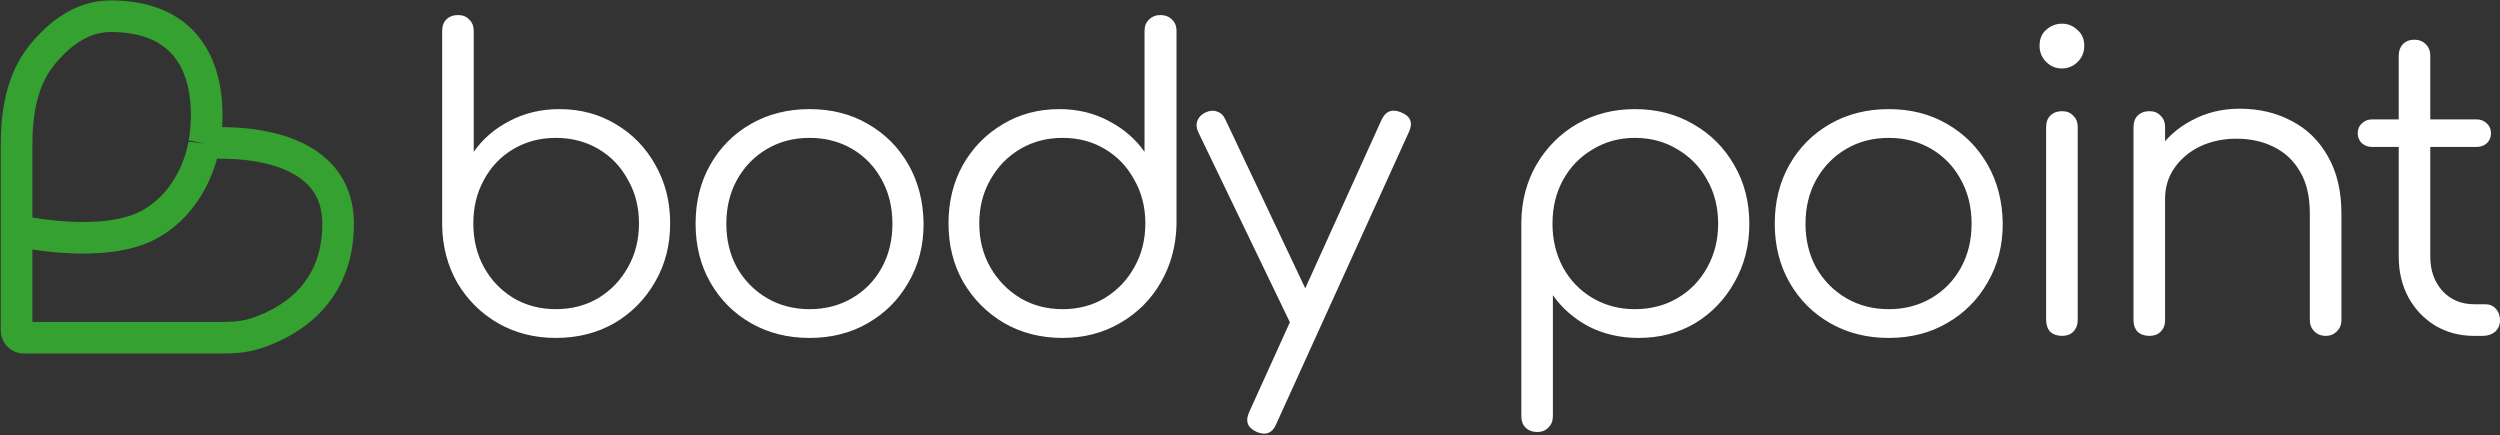 <?xml version="1.0" encoding="UTF-8"?> <svg xmlns="http://www.w3.org/2000/svg" width="1661" height="289" viewBox="0 0 1661 289" fill="none"><rect x="0" y="0" width="1661" height="289" fill="#333333" stroke="none"/><path d="M369.237 224.517C355.069 224.517 342.264 221.241 330.821 214.691C319.56 208.141 310.569 199.226 303.848 187.945C297.309 176.482 293.949 163.655 293.768 149.463V20.644C293.768 17.369 294.676 14.822 296.492 13.002C298.49 11.001 301.124 10 304.393 10C307.481 10 309.933 11.001 311.749 13.002C313.747 14.822 314.746 17.369 314.746 20.644V100.883C320.74 92.331 328.642 85.508 338.45 80.414C348.44 75.137 359.52 72.499 371.689 72.499C385.675 72.499 398.208 75.865 409.288 82.597C420.367 89.147 429.086 98.154 435.443 109.616C441.982 121.079 445.251 133.997 445.251 148.371C445.251 162.927 441.891 175.936 435.171 187.399C428.632 198.862 419.641 207.959 408.198 214.691C396.755 221.241 383.768 224.517 369.237 224.517ZM369.237 205.412C379.772 205.412 389.217 202.956 397.572 198.043C405.927 192.949 412.466 186.126 417.189 177.574C422.093 169.022 424.545 159.288 424.545 148.371C424.545 137.636 422.093 127.993 417.189 119.442C412.466 110.708 405.927 103.885 397.572 98.972C389.217 94.06 379.772 91.604 369.237 91.604C358.884 91.604 349.53 94.06 341.174 98.972C332.819 103.885 326.28 110.708 321.558 119.442C316.835 127.993 314.474 137.636 314.474 148.371C314.474 159.288 316.835 169.022 321.558 177.574C326.28 186.126 332.819 192.949 341.174 198.043C349.53 202.956 358.884 205.412 369.237 205.412ZM537.894 224.517C523.363 224.517 510.376 221.241 498.933 214.691C487.49 208.141 478.499 199.135 471.96 187.672C465.421 176.209 462.152 163.2 462.152 148.644C462.152 133.907 465.421 120.806 471.96 109.344C478.499 97.881 487.49 88.874 498.933 82.324C510.376 75.774 523.363 72.499 537.894 72.499C552.424 72.499 565.32 75.774 576.582 82.324C588.025 88.874 597.016 97.881 603.555 109.344C610.094 120.806 613.454 133.907 613.635 148.644C613.635 163.2 610.275 176.209 603.555 187.672C597.016 199.135 588.025 208.141 576.582 214.691C565.32 221.241 552.424 224.517 537.894 224.517ZM537.894 205.412C548.428 205.412 557.873 202.956 566.229 198.043C574.584 193.131 581.123 186.398 585.845 177.847C590.568 169.295 592.929 159.561 592.929 148.644C592.929 137.727 590.568 127.993 585.845 119.442C581.123 110.708 574.584 103.885 566.229 98.972C557.873 94.06 548.428 91.604 537.894 91.604C527.359 91.604 517.914 94.06 509.558 98.972C501.203 103.885 494.574 110.708 489.669 119.442C484.947 127.993 482.586 137.727 482.586 148.644C482.586 159.561 484.947 169.295 489.669 177.847C494.574 186.398 501.203 193.131 509.558 198.043C517.914 202.956 527.359 205.412 537.894 205.412ZM705.931 224.517C691.582 224.517 678.686 221.241 667.243 214.691C655.8 207.959 646.718 198.862 639.997 187.399C633.458 175.936 630.189 162.927 630.189 148.371C630.189 133.997 633.368 121.079 639.725 109.616C646.264 98.154 655.073 89.147 666.153 82.597C677.233 75.865 689.765 72.499 703.751 72.499C715.921 72.499 726.91 75.137 736.718 80.414C746.526 85.508 754.428 92.331 760.421 100.883V20.644C760.421 17.369 761.42 14.822 763.418 13.002C765.416 11.001 767.959 10 771.047 10C774.135 10 776.678 11.001 778.676 13.002C780.674 14.822 781.673 17.369 781.673 20.644V149.463C781.31 163.655 777.768 176.482 771.047 187.945C764.508 199.226 755.517 208.141 744.074 214.691C732.813 221.241 720.098 224.517 705.931 224.517ZM705.931 205.412C716.466 205.412 725.82 202.956 733.994 198.043C742.349 192.949 748.888 186.126 753.61 177.574C758.514 169.022 760.966 159.288 760.966 148.371C760.966 137.636 758.514 127.993 753.61 119.442C748.888 110.708 742.349 103.885 733.994 98.972C725.82 94.06 716.466 91.604 705.931 91.604C695.578 91.604 686.223 94.06 677.868 98.972C669.513 103.885 662.883 110.708 657.979 119.442C653.075 127.993 650.623 137.636 650.623 148.371C650.623 159.288 653.075 169.022 657.979 177.574C662.883 186.126 669.513 192.949 677.868 198.043C686.223 202.956 695.578 205.412 705.931 205.412ZM839.986 288.107C838.533 288.107 836.898 287.743 835.082 287.016C828.906 284.286 827.181 279.92 829.905 273.915L917.907 79.595C920.632 73.773 924.991 72.135 930.985 74.683C937.161 77.23 938.886 81.505 936.162 87.51L847.887 281.83C846.071 286.015 843.437 288.107 839.986 288.107ZM870.228 218.512C867.504 219.786 864.961 220.059 862.6 219.331C860.238 218.421 858.331 216.602 856.878 213.873L796.121 87.783C794.85 85.053 794.668 82.506 795.576 80.141C796.484 77.776 798.301 75.956 801.025 74.683C803.75 73.409 806.293 73.227 808.654 74.137C811.015 74.864 812.831 76.593 814.103 79.322L873.77 205.412C875.223 208.141 875.677 210.689 875.132 213.054C874.587 215.419 872.953 217.239 870.228 218.512ZM1021.39 287.016C1018.12 287.016 1015.49 286.015 1013.49 284.014C1011.67 282.194 1010.77 279.647 1010.77 276.372V147.553C1010.95 133.361 1014.31 120.624 1020.85 109.344C1027.57 97.881 1036.56 88.874 1047.82 82.324C1059.26 75.774 1072.07 72.499 1086.24 72.499C1100.77 72.499 1113.75 75.865 1125.2 82.597C1136.64 89.147 1145.63 98.154 1152.17 109.616C1158.89 121.079 1162.25 134.088 1162.25 148.644C1162.25 163.018 1158.98 175.936 1152.44 187.399C1146.08 198.862 1137.37 207.959 1126.29 214.691C1115.21 221.241 1102.67 224.517 1088.69 224.517C1076.52 224.517 1065.44 221.969 1055.45 216.875C1045.64 211.598 1037.74 204.684 1031.74 196.133V276.372C1031.74 279.647 1030.75 282.194 1028.75 284.014C1026.93 286.015 1024.48 287.016 1021.39 287.016ZM1086.24 205.412C1096.77 205.412 1106.22 202.956 1114.57 198.043C1122.93 193.131 1129.46 186.398 1134.19 177.847C1139.09 169.113 1141.54 159.379 1141.54 148.644C1141.54 137.727 1139.09 127.993 1134.19 119.442C1129.46 110.89 1122.93 104.158 1114.57 99.245C1106.22 94.151 1096.77 91.604 1086.24 91.604C1075.88 91.604 1066.53 94.151 1058.17 99.245C1049.82 104.158 1043.28 110.89 1038.56 119.442C1033.83 127.993 1031.47 137.727 1031.47 148.644C1031.47 159.379 1033.83 169.113 1038.56 177.847C1043.28 186.398 1049.82 193.131 1058.17 198.043C1066.53 202.956 1075.88 205.412 1086.24 205.412ZM1254.89 224.517C1240.36 224.517 1227.37 221.241 1215.93 214.691C1204.49 208.141 1195.5 199.135 1188.96 187.672C1182.42 176.209 1179.15 163.2 1179.15 148.644C1179.15 133.907 1182.42 120.806 1188.96 109.344C1195.5 97.881 1204.49 88.874 1215.93 82.324C1227.37 75.774 1240.36 72.499 1254.89 72.499C1269.42 72.499 1282.32 75.774 1293.58 82.324C1305.02 88.874 1314.01 97.881 1320.55 109.344C1327.09 120.806 1330.45 133.907 1330.63 148.644C1330.63 163.2 1327.27 176.209 1320.55 187.672C1314.01 199.135 1305.02 208.141 1293.58 214.691C1282.32 221.241 1269.42 224.517 1254.89 224.517ZM1254.89 205.412C1265.43 205.412 1274.87 202.956 1283.23 198.043C1291.58 193.131 1298.12 186.398 1302.84 177.847C1307.57 169.295 1309.93 159.561 1309.93 148.644C1309.93 137.727 1307.57 127.993 1302.84 119.442C1298.12 110.708 1291.58 103.885 1283.23 98.972C1274.87 94.06 1265.43 91.604 1254.89 91.604C1244.36 91.604 1234.91 94.06 1226.56 98.972C1218.2 103.885 1211.57 110.708 1206.67 119.442C1201.95 127.993 1199.58 137.727 1199.58 148.644C1199.58 159.561 1201.95 169.295 1206.67 177.847C1211.57 186.398 1218.2 193.131 1226.56 198.043C1234.91 202.956 1244.36 205.412 1254.89 205.412ZM1370.07 223.152C1366.8 223.152 1364.17 222.242 1362.17 220.423C1360.36 218.421 1359.45 215.783 1359.45 212.508V84.508C1359.45 81.233 1360.36 78.685 1362.17 76.866C1364.17 74.864 1366.8 73.864 1370.07 73.864C1373.16 73.864 1375.61 74.864 1377.43 76.866C1379.43 78.685 1380.43 81.233 1380.43 84.508V212.508C1380.43 215.783 1379.43 218.421 1377.43 220.423C1375.61 222.242 1373.16 223.152 1370.07 223.152ZM1369.8 45.48C1365.8 45.48 1362.35 44.024 1359.45 41.113C1356.54 38.202 1355.09 34.654 1355.09 30.469C1355.09 25.92 1356.54 22.372 1359.45 19.825C1362.54 17.096 1366.08 15.731 1370.07 15.731C1373.89 15.731 1377.25 17.096 1380.15 19.825C1383.24 22.372 1384.79 25.92 1384.79 30.469C1384.79 34.654 1383.33 38.202 1380.43 41.113C1377.52 44.024 1373.98 45.48 1369.8 45.48ZM1545.28 223.152C1542.19 223.152 1539.65 222.151 1537.65 220.15C1535.66 218.148 1534.65 215.692 1534.65 212.781V141.821C1534.65 130.54 1532.48 121.261 1528.12 113.983C1523.93 106.705 1518.13 101.247 1510.68 97.608C1503.42 93.969 1495.15 92.15 1485.89 92.15C1476.98 92.15 1468.91 93.878 1461.64 97.335C1454.55 100.792 1448.93 105.523 1444.74 111.527C1440.56 117.531 1438.48 124.354 1438.48 131.996H1423.49C1423.85 120.533 1426.94 110.344 1432.76 101.429C1438.56 92.331 1446.28 85.236 1455.92 80.141C1465.53 74.864 1476.25 72.226 1488.06 72.226C1500.95 72.226 1512.5 74.955 1522.67 80.414C1532.84 85.69 1540.83 93.514 1546.64 103.885C1552.64 114.256 1555.64 126.902 1555.64 141.821V212.781C1555.64 215.692 1554.63 218.148 1552.64 220.15C1550.64 222.151 1548.18 223.152 1545.28 223.152ZM1428.12 223.152C1424.85 223.152 1422.22 222.242 1420.22 220.423C1418.4 218.421 1417.5 215.874 1417.5 212.781V84.508C1417.5 81.233 1418.4 78.685 1420.22 76.866C1422.22 74.864 1424.85 73.864 1428.12 73.864C1431.22 73.864 1433.67 74.864 1435.48 76.866C1437.48 78.685 1438.48 81.233 1438.48 84.508V212.781C1438.48 215.874 1437.48 218.421 1435.48 220.423C1433.67 222.242 1431.22 223.152 1428.12 223.152ZM1643.84 223.152C1634.21 223.152 1625.58 220.878 1617.96 216.329C1610.51 211.78 1604.61 205.594 1600.25 197.77C1595.89 189.765 1593.71 180.667 1593.71 170.478V37.019C1593.71 33.926 1594.62 31.379 1596.44 29.378C1598.43 27.376 1600.98 26.375 1604.06 26.375C1607.16 26.375 1609.69 27.376 1611.7 29.378C1613.69 31.379 1614.68 33.926 1614.68 37.019V170.478C1614.68 179.757 1617.41 187.399 1622.86 193.403C1628.3 199.226 1635.31 202.137 1643.84 202.137H1651.2C1654.11 202.137 1656.46 203.138 1658.27 205.139C1660.09 207.141 1661 209.688 1661 212.781C1661 215.874 1659.91 218.421 1657.74 220.423C1655.55 222.242 1652.83 223.152 1649.56 223.152H1643.84ZM1576 97.608C1573.28 97.608 1571.01 96.789 1569.19 95.152C1567.37 93.332 1566.47 91.149 1566.47 88.602C1566.47 85.872 1567.37 83.689 1569.19 82.051C1571.01 80.232 1573.28 79.322 1576 79.322H1645.48C1648.2 79.322 1650.47 80.232 1652.29 82.051C1654.11 83.689 1655.01 85.872 1655.01 88.602C1655.01 91.149 1654.11 93.332 1652.29 95.152C1650.47 96.789 1648.2 97.608 1645.48 97.608H1576Z" fill="white"></path><path d="M135.617 95.374C135.617 95.374 224.63 86.473 224.63 148.747C224.63 198.859 187.054 216.365 168.283 221.985C161.457 224.027 154.296 224.407 147.17 224.407H15.855C13.174 224.407 11 222.234 11 219.552V153.197M135.617 95.374C135.617 95.374 153.545 10.779 73.309 10.777C53.703 10.777 38.363 23.571 27.809 36.636C14.382 53.257 11 75.186 11 96.552V153.197M135.617 95.374C135.617 95.374 131.167 130.979 100.012 148.747C68.858 166.515 11 153.197 11 153.197" stroke="#34A131" stroke-width="21"></path></svg> 